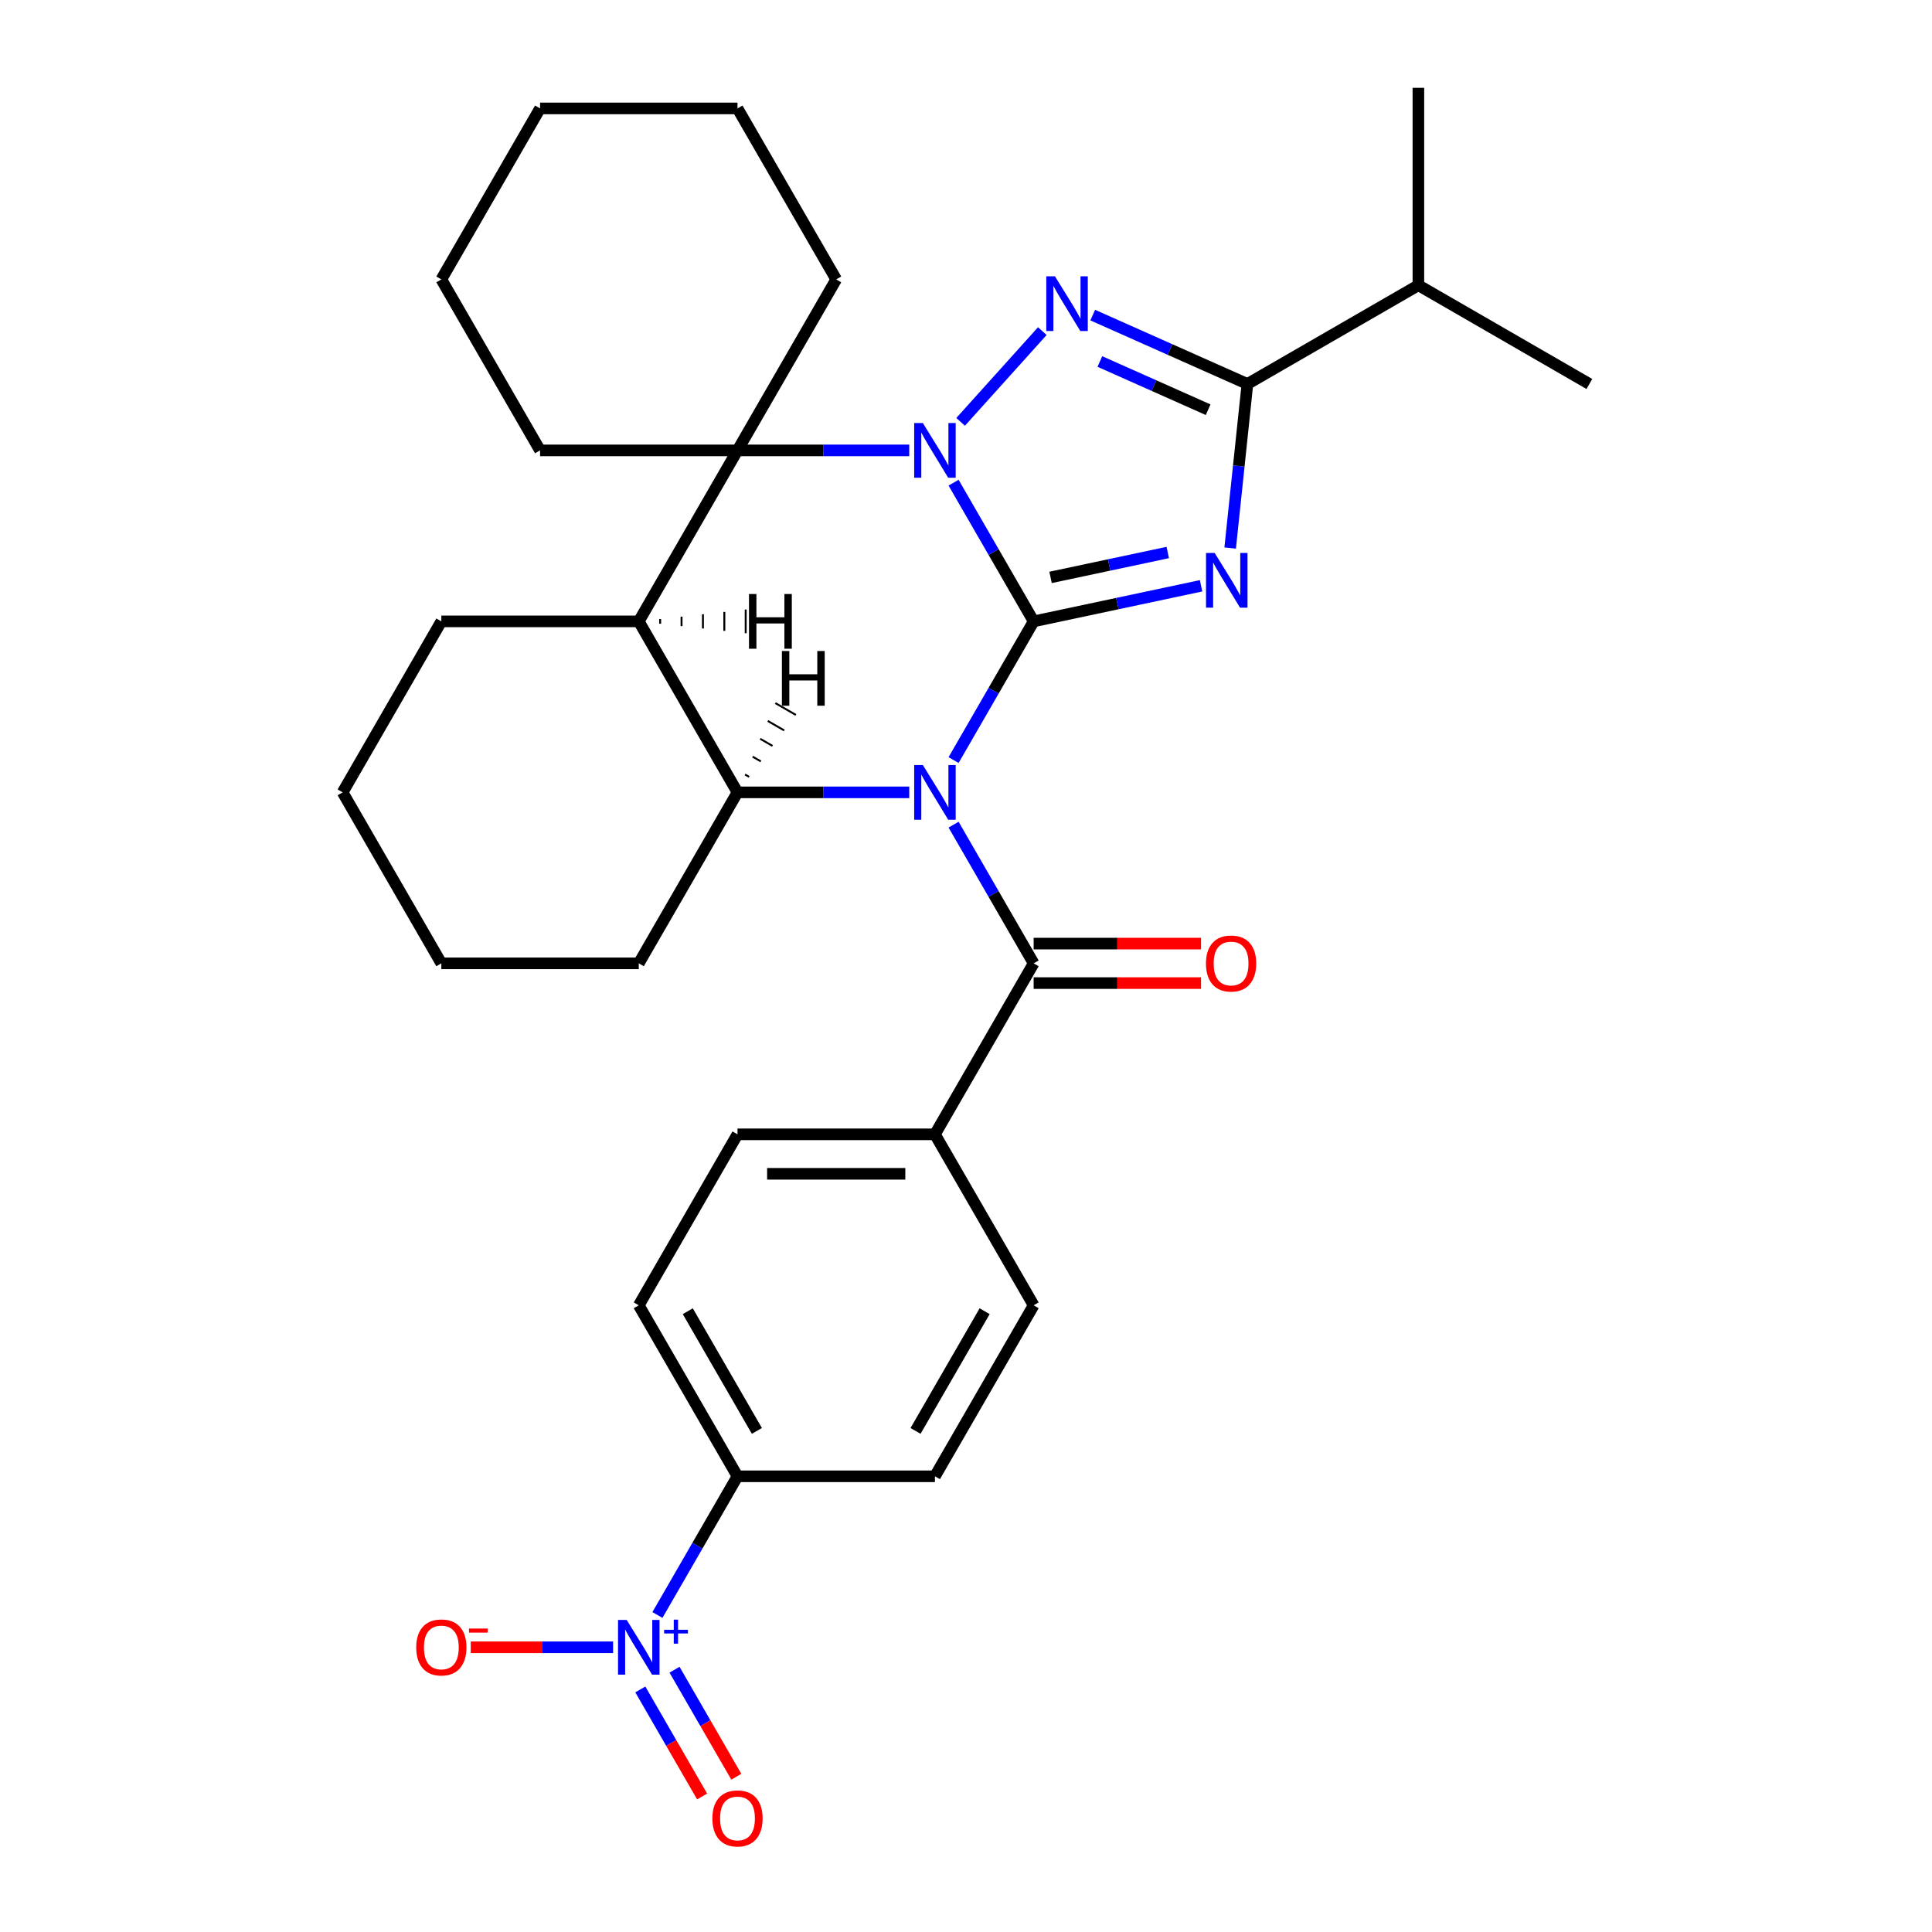 <?xml version='1.0' encoding='iso-8859-1'?>
<svg version='1.1' baseProfile='full'
              xmlns='http://www.w3.org/2000/svg'
                      xmlns:rdkit='http://www.rdkit.org/xml'
                      xmlns:xlink='http://www.w3.org/1999/xlink'
                  xml:space='preserve'
width='1000px' height='1000px' viewBox='0 0 1000 1000'>
<!-- END OF HEADER -->
<rect style='opacity:1.0;fill:#FFFFFF;stroke:none' width='1000' height='1000' x='0' y='0'> </rect>
<path class='bond-0' d='M 535.015,321.622 L 514.292,357.516' style='fill:none;fill-rule:evenodd;stroke:#000000;stroke-width:6px;stroke-linecap:butt;stroke-linejoin:miter;stroke-opacity:1' />
<path class='bond-0' d='M 514.292,357.516 L 493.569,393.409' style='fill:none;fill-rule:evenodd;stroke:#0000FF;stroke-width:6px;stroke-linecap:butt;stroke-linejoin:miter;stroke-opacity:1' />
<path class='bond-1' d='M 535.015,321.622 L 514.292,285.729' style='fill:none;fill-rule:evenodd;stroke:#000000;stroke-width:6px;stroke-linecap:butt;stroke-linejoin:miter;stroke-opacity:1' />
<path class='bond-1' d='M 514.292,285.729 L 493.569,249.836' style='fill:none;fill-rule:evenodd;stroke:#0000FF;stroke-width:6px;stroke-linecap:butt;stroke-linejoin:miter;stroke-opacity:1' />
<path class='bond-2' d='M 535.015,321.622 L 578.347,312.412' style='fill:none;fill-rule:evenodd;stroke:#000000;stroke-width:6px;stroke-linecap:butt;stroke-linejoin:miter;stroke-opacity:1' />
<path class='bond-2' d='M 578.347,312.412 L 621.679,303.201' style='fill:none;fill-rule:evenodd;stroke:#0000FF;stroke-width:6px;stroke-linecap:butt;stroke-linejoin:miter;stroke-opacity:1' />
<path class='bond-2' d='M 543.765,298.867 L 574.098,292.42' style='fill:none;fill-rule:evenodd;stroke:#000000;stroke-width:6px;stroke-linecap:butt;stroke-linejoin:miter;stroke-opacity:1' />
<path class='bond-2' d='M 574.098,292.42 L 604.43,285.973' style='fill:none;fill-rule:evenodd;stroke:#0000FF;stroke-width:6px;stroke-linecap:butt;stroke-linejoin:miter;stroke-opacity:1' />
<path class='bond-6' d='M 470.624,410.123 L 426.175,410.123' style='fill:none;fill-rule:evenodd;stroke:#0000FF;stroke-width:6px;stroke-linecap:butt;stroke-linejoin:miter;stroke-opacity:1' />
<path class='bond-6' d='M 426.175,410.123 L 381.726,410.123' style='fill:none;fill-rule:evenodd;stroke:#000000;stroke-width:6px;stroke-linecap:butt;stroke-linejoin:miter;stroke-opacity:1' />
<path class='bond-7' d='M 493.569,426.838 L 514.292,462.731' style='fill:none;fill-rule:evenodd;stroke:#0000FF;stroke-width:6px;stroke-linecap:butt;stroke-linejoin:miter;stroke-opacity:1' />
<path class='bond-7' d='M 514.292,462.731 L 535.015,498.625' style='fill:none;fill-rule:evenodd;stroke:#000000;stroke-width:6px;stroke-linecap:butt;stroke-linejoin:miter;stroke-opacity:1' />
<path class='bond-3' d='M 497.213,218.356 L 539.501,171.391' style='fill:none;fill-rule:evenodd;stroke:#0000FF;stroke-width:6px;stroke-linecap:butt;stroke-linejoin:miter;stroke-opacity:1' />
<path class='bond-5' d='M 470.624,233.121 L 426.175,233.121' style='fill:none;fill-rule:evenodd;stroke:#0000FF;stroke-width:6px;stroke-linecap:butt;stroke-linejoin:miter;stroke-opacity:1' />
<path class='bond-5' d='M 426.175,233.121 L 381.726,233.121' style='fill:none;fill-rule:evenodd;stroke:#000000;stroke-width:6px;stroke-linecap:butt;stroke-linejoin:miter;stroke-opacity:1' />
<path class='bond-4' d='M 636.731,283.661 L 641.193,241.202' style='fill:none;fill-rule:evenodd;stroke:#0000FF;stroke-width:6px;stroke-linecap:butt;stroke-linejoin:miter;stroke-opacity:1' />
<path class='bond-4' d='M 641.193,241.202 L 645.656,198.743' style='fill:none;fill-rule:evenodd;stroke:#000000;stroke-width:6px;stroke-linecap:butt;stroke-linejoin:miter;stroke-opacity:1' />
<path class='bond-31' d='M 565.593,163.097 L 605.625,180.92' style='fill:none;fill-rule:evenodd;stroke:#0000FF;stroke-width:6px;stroke-linecap:butt;stroke-linejoin:miter;stroke-opacity:1' />
<path class='bond-31' d='M 605.625,180.92 L 645.656,198.743' style='fill:none;fill-rule:evenodd;stroke:#000000;stroke-width:6px;stroke-linecap:butt;stroke-linejoin:miter;stroke-opacity:1' />
<path class='bond-31' d='M 569.29,187.115 L 597.312,199.591' style='fill:none;fill-rule:evenodd;stroke:#0000FF;stroke-width:6px;stroke-linecap:butt;stroke-linejoin:miter;stroke-opacity:1' />
<path class='bond-31' d='M 597.312,199.591 L 625.334,212.068' style='fill:none;fill-rule:evenodd;stroke:#000000;stroke-width:6px;stroke-linecap:butt;stroke-linejoin:miter;stroke-opacity:1' />
<path class='bond-15' d='M 645.656,198.743 L 734.157,147.647' style='fill:none;fill-rule:evenodd;stroke:#000000;stroke-width:6px;stroke-linecap:butt;stroke-linejoin:miter;stroke-opacity:1' />
<path class='bond-8' d='M 381.726,233.121 L 330.63,321.622' style='fill:none;fill-rule:evenodd;stroke:#000000;stroke-width:6px;stroke-linecap:butt;stroke-linejoin:miter;stroke-opacity:1' />
<path class='bond-20' d='M 381.726,233.121 L 432.823,144.62' style='fill:none;fill-rule:evenodd;stroke:#000000;stroke-width:6px;stroke-linecap:butt;stroke-linejoin:miter;stroke-opacity:1' />
<path class='bond-21' d='M 381.726,233.121 L 279.534,233.121' style='fill:none;fill-rule:evenodd;stroke:#000000;stroke-width:6px;stroke-linecap:butt;stroke-linejoin:miter;stroke-opacity:1' />
<path class='bond-22' d='M 381.726,410.123 L 330.63,498.625' style='fill:none;fill-rule:evenodd;stroke:#000000;stroke-width:6px;stroke-linecap:butt;stroke-linejoin:miter;stroke-opacity:1' />
<path class='bond-32' d='M 381.726,410.123 L 330.63,321.622' style='fill:none;fill-rule:evenodd;stroke:#000000;stroke-width:6px;stroke-linecap:butt;stroke-linejoin:miter;stroke-opacity:1' />
<path class='bond-36' d='M 387.77,402.109 L 385.645,400.883' style='fill:none;fill-rule:evenodd;stroke:#000000;stroke-width:1.0px;stroke-linecap:butt;stroke-linejoin:miter;stroke-opacity:1' />
<path class='bond-36' d='M 393.813,394.095 L 389.565,391.642' style='fill:none;fill-rule:evenodd;stroke:#000000;stroke-width:1.0px;stroke-linecap:butt;stroke-linejoin:miter;stroke-opacity:1' />
<path class='bond-36' d='M 399.856,386.08 L 393.484,382.402' style='fill:none;fill-rule:evenodd;stroke:#000000;stroke-width:1.0px;stroke-linecap:butt;stroke-linejoin:miter;stroke-opacity:1' />
<path class='bond-36' d='M 405.899,378.066 L 397.403,373.161' style='fill:none;fill-rule:evenodd;stroke:#000000;stroke-width:1.0px;stroke-linecap:butt;stroke-linejoin:miter;stroke-opacity:1' />
<path class='bond-36' d='M 411.942,370.052 L 401.322,363.92' style='fill:none;fill-rule:evenodd;stroke:#000000;stroke-width:1.0px;stroke-linecap:butt;stroke-linejoin:miter;stroke-opacity:1' />
<path class='bond-11' d='M 535.015,498.625 L 483.919,587.126' style='fill:none;fill-rule:evenodd;stroke:#000000;stroke-width:6px;stroke-linecap:butt;stroke-linejoin:miter;stroke-opacity:1' />
<path class='bond-14' d='M 535.015,508.844 L 578.334,508.844' style='fill:none;fill-rule:evenodd;stroke:#000000;stroke-width:6px;stroke-linecap:butt;stroke-linejoin:miter;stroke-opacity:1' />
<path class='bond-14' d='M 578.334,508.844 L 621.652,508.844' style='fill:none;fill-rule:evenodd;stroke:#FF0000;stroke-width:6px;stroke-linecap:butt;stroke-linejoin:miter;stroke-opacity:1' />
<path class='bond-14' d='M 535.015,488.405 L 578.334,488.405' style='fill:none;fill-rule:evenodd;stroke:#000000;stroke-width:6px;stroke-linecap:butt;stroke-linejoin:miter;stroke-opacity:1' />
<path class='bond-14' d='M 578.334,488.405 L 621.652,488.405' style='fill:none;fill-rule:evenodd;stroke:#FF0000;stroke-width:6px;stroke-linecap:butt;stroke-linejoin:miter;stroke-opacity:1' />
<path class='bond-23' d='M 330.63,321.622 L 228.438,321.622' style='fill:none;fill-rule:evenodd;stroke:#000000;stroke-width:6px;stroke-linecap:butt;stroke-linejoin:miter;stroke-opacity:1' />
<path class='bond-37' d='M 341.699,322.849 L 341.699,320.396' style='fill:none;fill-rule:evenodd;stroke:#000000;stroke-width:1.0px;stroke-linecap:butt;stroke-linejoin:miter;stroke-opacity:1' />
<path class='bond-37' d='M 352.768,324.075 L 352.768,319.17' style='fill:none;fill-rule:evenodd;stroke:#000000;stroke-width:1.0px;stroke-linecap:butt;stroke-linejoin:miter;stroke-opacity:1' />
<path class='bond-37' d='M 363.837,325.301 L 363.837,317.943' style='fill:none;fill-rule:evenodd;stroke:#000000;stroke-width:1.0px;stroke-linecap:butt;stroke-linejoin:miter;stroke-opacity:1' />
<path class='bond-37' d='M 374.906,326.528 L 374.906,316.717' style='fill:none;fill-rule:evenodd;stroke:#000000;stroke-width:1.0px;stroke-linecap:butt;stroke-linejoin:miter;stroke-opacity:1' />
<path class='bond-37' d='M 385.975,327.754 L 385.975,315.491' style='fill:none;fill-rule:evenodd;stroke:#000000;stroke-width:1.0px;stroke-linecap:butt;stroke-linejoin:miter;stroke-opacity:1' />
<path class='bond-9' d='M 340.281,835.914 L 361.003,800.021' style='fill:none;fill-rule:evenodd;stroke:#0000FF;stroke-width:6px;stroke-linecap:butt;stroke-linejoin:miter;stroke-opacity:1' />
<path class='bond-9' d='M 361.003,800.021 L 381.726,764.128' style='fill:none;fill-rule:evenodd;stroke:#000000;stroke-width:6px;stroke-linecap:butt;stroke-linejoin:miter;stroke-opacity:1' />
<path class='bond-12' d='M 317.335,852.629 L 280.498,852.629' style='fill:none;fill-rule:evenodd;stroke:#0000FF;stroke-width:6px;stroke-linecap:butt;stroke-linejoin:miter;stroke-opacity:1' />
<path class='bond-12' d='M 280.498,852.629 L 243.66,852.629' style='fill:none;fill-rule:evenodd;stroke:#FF0000;stroke-width:6px;stroke-linecap:butt;stroke-linejoin:miter;stroke-opacity:1' />
<path class='bond-13' d='M 331.43,874.453 L 347.421,902.15' style='fill:none;fill-rule:evenodd;stroke:#0000FF;stroke-width:6px;stroke-linecap:butt;stroke-linejoin:miter;stroke-opacity:1' />
<path class='bond-13' d='M 347.421,902.15 L 363.412,929.847' style='fill:none;fill-rule:evenodd;stroke:#FF0000;stroke-width:6px;stroke-linecap:butt;stroke-linejoin:miter;stroke-opacity:1' />
<path class='bond-13' d='M 349.131,864.234 L 365.122,891.931' style='fill:none;fill-rule:evenodd;stroke:#0000FF;stroke-width:6px;stroke-linecap:butt;stroke-linejoin:miter;stroke-opacity:1' />
<path class='bond-13' d='M 365.122,891.931 L 381.112,919.628' style='fill:none;fill-rule:evenodd;stroke:#FF0000;stroke-width:6px;stroke-linecap:butt;stroke-linejoin:miter;stroke-opacity:1' />
<path class='bond-10' d='M 381.726,764.128 L 330.63,675.627' style='fill:none;fill-rule:evenodd;stroke:#000000;stroke-width:6px;stroke-linecap:butt;stroke-linejoin:miter;stroke-opacity:1' />
<path class='bond-10' d='M 391.762,740.634 L 355.995,678.683' style='fill:none;fill-rule:evenodd;stroke:#000000;stroke-width:6px;stroke-linecap:butt;stroke-linejoin:miter;stroke-opacity:1' />
<path class='bond-35' d='M 381.726,764.128 L 483.919,764.128' style='fill:none;fill-rule:evenodd;stroke:#000000;stroke-width:6px;stroke-linecap:butt;stroke-linejoin:miter;stroke-opacity:1' />
<path class='bond-18' d='M 483.919,587.126 L 535.015,675.627' style='fill:none;fill-rule:evenodd;stroke:#000000;stroke-width:6px;stroke-linecap:butt;stroke-linejoin:miter;stroke-opacity:1' />
<path class='bond-19' d='M 483.919,587.126 L 381.726,587.126' style='fill:none;fill-rule:evenodd;stroke:#000000;stroke-width:6px;stroke-linecap:butt;stroke-linejoin:miter;stroke-opacity:1' />
<path class='bond-19' d='M 468.59,607.564 L 397.055,607.564' style='fill:none;fill-rule:evenodd;stroke:#000000;stroke-width:6px;stroke-linecap:butt;stroke-linejoin:miter;stroke-opacity:1' />
<path class='bond-24' d='M 734.157,147.647 L 822.658,198.743' style='fill:none;fill-rule:evenodd;stroke:#000000;stroke-width:6px;stroke-linecap:butt;stroke-linejoin:miter;stroke-opacity:1' />
<path class='bond-25' d='M 734.157,147.647 L 734.157,45.455' style='fill:none;fill-rule:evenodd;stroke:#000000;stroke-width:6px;stroke-linecap:butt;stroke-linejoin:miter;stroke-opacity:1' />
<path class='bond-16' d='M 483.919,764.128 L 535.015,675.627' style='fill:none;fill-rule:evenodd;stroke:#000000;stroke-width:6px;stroke-linecap:butt;stroke-linejoin:miter;stroke-opacity:1' />
<path class='bond-16' d='M 473.883,740.634 L 509.65,678.683' style='fill:none;fill-rule:evenodd;stroke:#000000;stroke-width:6px;stroke-linecap:butt;stroke-linejoin:miter;stroke-opacity:1' />
<path class='bond-17' d='M 330.63,675.627 L 381.726,587.126' style='fill:none;fill-rule:evenodd;stroke:#000000;stroke-width:6px;stroke-linecap:butt;stroke-linejoin:miter;stroke-opacity:1' />
<path class='bond-26' d='M 432.823,144.62 L 381.726,56.119' style='fill:none;fill-rule:evenodd;stroke:#000000;stroke-width:6px;stroke-linecap:butt;stroke-linejoin:miter;stroke-opacity:1' />
<path class='bond-27' d='M 279.534,233.121 L 228.438,144.62' style='fill:none;fill-rule:evenodd;stroke:#000000;stroke-width:6px;stroke-linecap:butt;stroke-linejoin:miter;stroke-opacity:1' />
<path class='bond-28' d='M 330.63,498.625 L 228.438,498.625' style='fill:none;fill-rule:evenodd;stroke:#000000;stroke-width:6px;stroke-linecap:butt;stroke-linejoin:miter;stroke-opacity:1' />
<path class='bond-29' d='M 228.438,321.622 L 177.342,410.123' style='fill:none;fill-rule:evenodd;stroke:#000000;stroke-width:6px;stroke-linecap:butt;stroke-linejoin:miter;stroke-opacity:1' />
<path class='bond-33' d='M 381.726,56.119 L 279.534,56.119' style='fill:none;fill-rule:evenodd;stroke:#000000;stroke-width:6px;stroke-linecap:butt;stroke-linejoin:miter;stroke-opacity:1' />
<path class='bond-30' d='M 228.438,144.62 L 279.534,56.119' style='fill:none;fill-rule:evenodd;stroke:#000000;stroke-width:6px;stroke-linecap:butt;stroke-linejoin:miter;stroke-opacity:1' />
<path class='bond-34' d='M 228.438,498.625 L 177.342,410.123' style='fill:none;fill-rule:evenodd;stroke:#000000;stroke-width:6px;stroke-linecap:butt;stroke-linejoin:miter;stroke-opacity:1' />
<path  class='atom-1' d='M 477.659 395.963
L 486.939 410.963
Q 487.859 412.443, 489.339 415.123
Q 490.819 417.803, 490.899 417.963
L 490.899 395.963
L 494.659 395.963
L 494.659 424.283
L 490.779 424.283
L 480.819 407.883
Q 479.659 405.963, 478.419 403.763
Q 477.219 401.563, 476.859 400.883
L 476.859 424.283
L 473.179 424.283
L 473.179 395.963
L 477.659 395.963
' fill='#0000FF'/>
<path  class='atom-2' d='M 477.659 218.961
L 486.939 233.961
Q 487.859 235.441, 489.339 238.121
Q 490.819 240.801, 490.899 240.961
L 490.899 218.961
L 494.659 218.961
L 494.659 247.281
L 490.779 247.281
L 480.819 230.881
Q 479.659 228.961, 478.419 226.761
Q 477.219 224.561, 476.859 223.881
L 476.859 247.281
L 473.179 247.281
L 473.179 218.961
L 477.659 218.961
' fill='#0000FF'/>
<path  class='atom-3' d='M 628.714 286.215
L 637.994 301.215
Q 638.914 302.695, 640.394 305.375
Q 641.874 308.055, 641.954 308.215
L 641.954 286.215
L 645.714 286.215
L 645.714 314.535
L 641.834 314.535
L 631.874 298.135
Q 630.714 296.215, 629.474 294.015
Q 628.274 291.815, 627.914 291.135
L 627.914 314.535
L 624.234 314.535
L 624.234 286.215
L 628.714 286.215
' fill='#0000FF'/>
<path  class='atom-4' d='M 546.039 143.018
L 555.319 158.018
Q 556.239 159.498, 557.719 162.178
Q 559.199 164.858, 559.279 165.018
L 559.279 143.018
L 563.039 143.018
L 563.039 171.338
L 559.159 171.338
L 549.199 154.938
Q 548.039 153.018, 546.799 150.818
Q 545.599 148.618, 545.239 147.938
L 545.239 171.338
L 541.559 171.338
L 541.559 143.018
L 546.039 143.018
' fill='#0000FF'/>
<path  class='atom-10' d='M 324.37 838.469
L 333.65 853.469
Q 334.57 854.949, 336.05 857.629
Q 337.53 860.309, 337.61 860.469
L 337.61 838.469
L 341.37 838.469
L 341.37 866.789
L 337.49 866.789
L 327.53 850.389
Q 326.37 848.469, 325.13 846.269
Q 323.93 844.069, 323.57 843.389
L 323.57 866.789
L 319.89 866.789
L 319.89 838.469
L 324.37 838.469
' fill='#0000FF'/>
<path  class='atom-10' d='M 343.746 843.574
L 348.736 843.574
L 348.736 838.32
L 350.953 838.32
L 350.953 843.574
L 356.075 843.574
L 356.075 845.475
L 350.953 845.475
L 350.953 850.755
L 348.736 850.755
L 348.736 845.475
L 343.746 845.475
L 343.746 843.574
' fill='#0000FF'/>
<path  class='atom-13' d='M 215.438 852.709
Q 215.438 845.909, 218.798 842.109
Q 222.158 838.309, 228.438 838.309
Q 234.718 838.309, 238.078 842.109
Q 241.438 845.909, 241.438 852.709
Q 241.438 859.589, 238.038 863.509
Q 234.638 867.389, 228.438 867.389
Q 222.198 867.389, 218.798 863.509
Q 215.438 859.629, 215.438 852.709
M 228.438 864.189
Q 232.758 864.189, 235.078 861.309
Q 237.438 858.389, 237.438 852.709
Q 237.438 847.149, 235.078 844.349
Q 232.758 841.509, 228.438 841.509
Q 224.118 841.509, 221.758 844.309
Q 219.438 847.109, 219.438 852.709
Q 219.438 858.429, 221.758 861.309
Q 224.118 864.189, 228.438 864.189
' fill='#FF0000'/>
<path  class='atom-13' d='M 242.758 842.931
L 252.447 842.931
L 252.447 845.043
L 242.758 845.043
L 242.758 842.931
' fill='#FF0000'/>
<path  class='atom-14' d='M 368.726 941.21
Q 368.726 934.41, 372.086 930.61
Q 375.446 926.81, 381.726 926.81
Q 388.006 926.81, 391.366 930.61
Q 394.726 934.41, 394.726 941.21
Q 394.726 948.09, 391.326 952.01
Q 387.926 955.89, 381.726 955.89
Q 375.486 955.89, 372.086 952.01
Q 368.726 948.13, 368.726 941.21
M 381.726 952.69
Q 386.046 952.69, 388.366 949.81
Q 390.726 946.89, 390.726 941.21
Q 390.726 935.65, 388.366 932.85
Q 386.046 930.01, 381.726 930.01
Q 377.406 930.01, 375.046 932.81
Q 372.726 935.61, 372.726 941.21
Q 372.726 946.93, 375.046 949.81
Q 377.406 952.69, 381.726 952.69
' fill='#FF0000'/>
<path  class='atom-15' d='M 624.207 498.705
Q 624.207 491.905, 627.567 488.105
Q 630.927 484.305, 637.207 484.305
Q 643.487 484.305, 646.847 488.105
Q 650.207 491.905, 650.207 498.705
Q 650.207 505.585, 646.807 509.505
Q 643.407 513.385, 637.207 513.385
Q 630.967 513.385, 627.567 509.505
Q 624.207 505.625, 624.207 498.705
M 637.207 510.185
Q 641.527 510.185, 643.847 507.305
Q 646.207 504.385, 646.207 498.705
Q 646.207 493.145, 643.847 490.345
Q 641.527 487.505, 637.207 487.505
Q 632.887 487.505, 630.527 490.305
Q 628.207 493.105, 628.207 498.705
Q 628.207 504.425, 630.527 507.305
Q 632.887 510.185, 637.207 510.185
' fill='#FF0000'/>
<path  class='atom-32' d='M 404.71 336.963
L 408.55 336.963
L 408.55 349.003
L 423.03 349.003
L 423.03 336.963
L 426.87 336.963
L 426.87 365.283
L 423.03 365.283
L 423.03 352.203
L 408.55 352.203
L 408.55 365.283
L 404.71 365.283
L 404.71 336.963
' fill='#000000'/>
<path  class='atom-33' d='M 387.678 307.462
L 391.518 307.462
L 391.518 319.502
L 405.998 319.502
L 405.998 307.462
L 409.838 307.462
L 409.838 335.782
L 405.998 335.782
L 405.998 322.702
L 391.518 322.702
L 391.518 335.782
L 387.678 335.782
L 387.678 307.462
' fill='#000000'/>
</svg>

